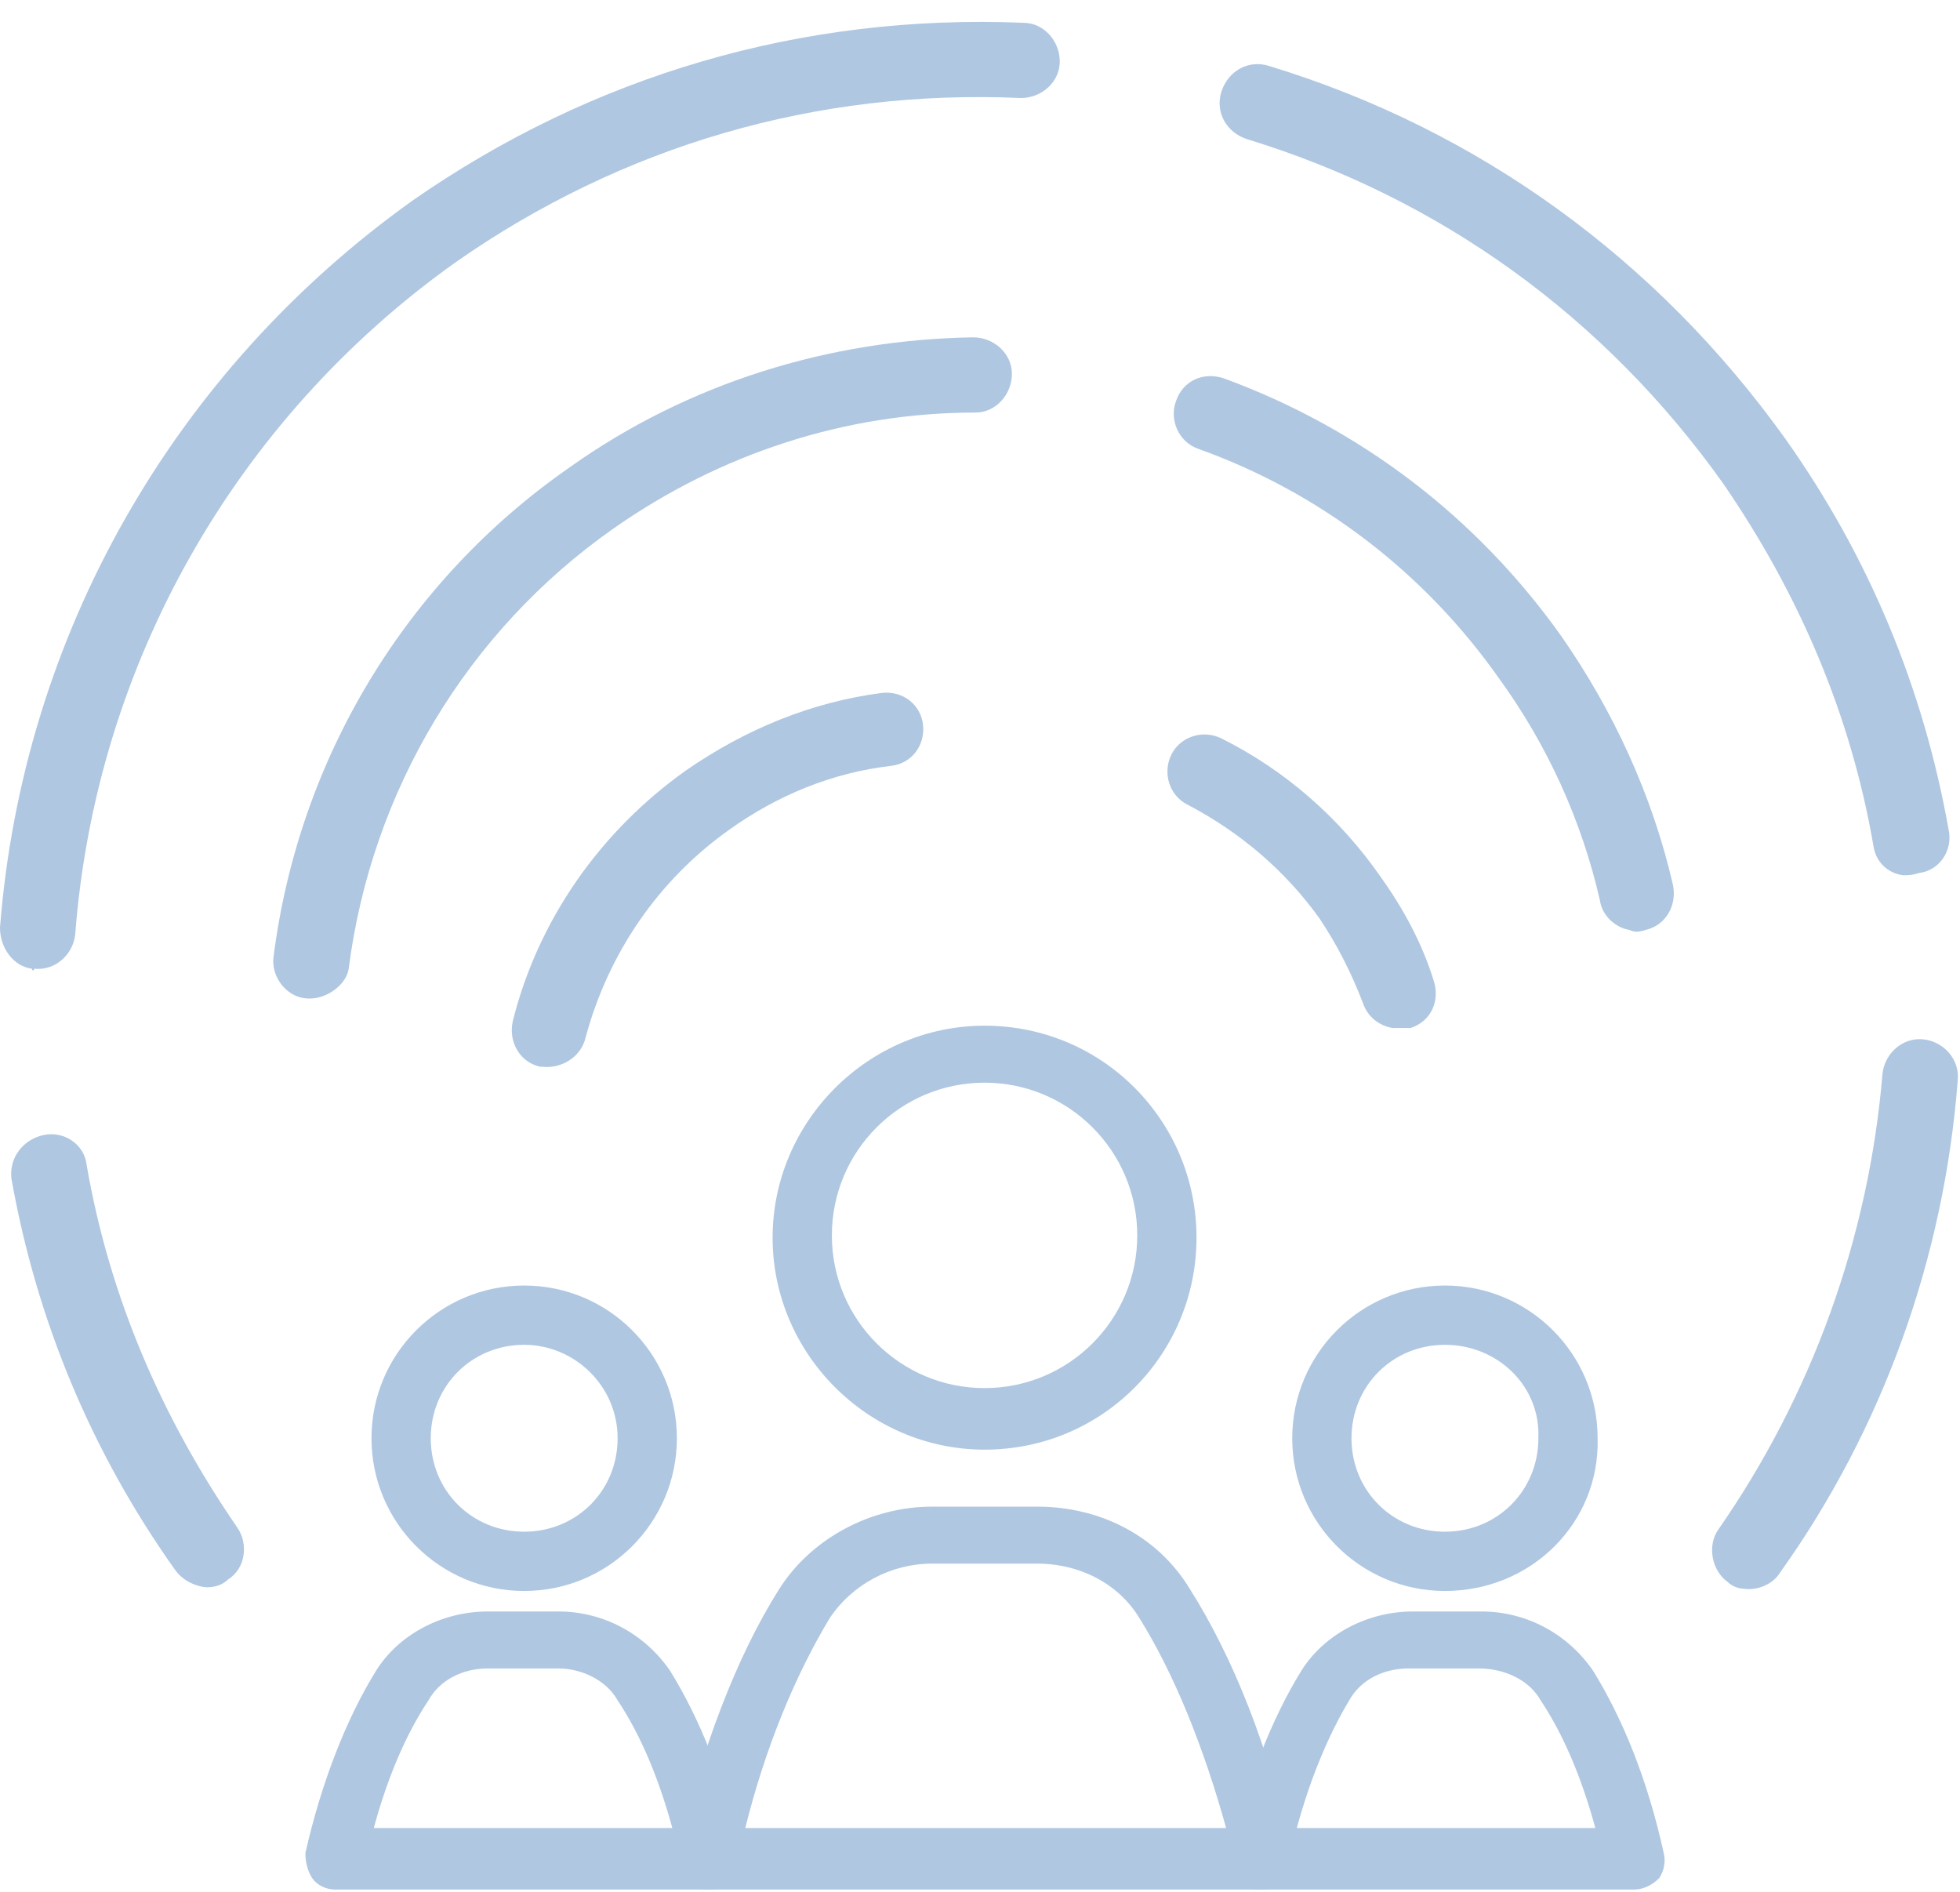 <?xml version="1.0" encoding="UTF-8"?> <svg xmlns="http://www.w3.org/2000/svg" width="86" height="83" viewBox="0 0 86 83" fill="none"><path d="M1.4 42.5C0.6 42.4 0 41.6 0 40.7C1 27.9 7.6 16.3 18.1 8.8C26 3.3 35.2 0.6 44.9 1C45.8 1 46.5 1.8 46.5 2.7C46.5 3.6 45.7 4.3 44.8 4.3C35.8 3.9 27.3 6.4 20 11.5C10.3 18.4 4.2 29.2 3.3 41C3.2 41.9 2.4 42.6 1.5 42.5C1.5 42.6 1.4 42.6 1.4 42.5Z" fill="#AFC7E1"></path><path d="M76.5 69.7C76.3 69.7 76 69.6 75.8 69.4C75.1 68.9 74.9 67.8 75.4 67.1C79.5 61.2 82 54.3 82.6 47.1C82.7 46.2 83.5 45.5 84.4 45.6C85.3 45.7 86 46.5 85.9 47.4C85.3 55.2 82.6 62.7 78.1 69C77.8 69.5 77.1 69.8 76.5 69.7Z" fill="#AFC7E1"></path><path d="M83.5 38.4C82.8 38.3 82.3 37.8 82.2 37.1C81.2 31.3 78.9 26 75.6 21.2C70.4 13.9 63.2 8.7 54.7 6.1C53.8 5.8 53.3 4.9 53.6 4C53.9 3.1 54.8 2.6 55.7 2.9C64.9 5.7 72.7 11.4 78.3 19.2C82 24.4 84.4 30.2 85.5 36.4C85.7 37.3 85.1 38.2 84.2 38.3C83.9 38.4 83.7 38.4 83.5 38.4Z" fill="#AFC7E1"></path><path d="M8.8 69.6C8.4 69.5 8 69.3 7.7 68.9C4 63.7 1.6 57.9 0.5 51.7C0.4 50.8 1 50 1.9 49.8C2.8 49.6 3.7 50.2 3.8 51.1C4.8 56.9 7.1 62.2 10.4 67C10.9 67.7 10.8 68.8 10 69.3C9.7 69.6 9.2 69.7 8.8 69.6Z" fill="#AFC7E1"></path><path d="M71.5 40.8C70.9 40.7 70.3 40.2 70.2 39.5C69.4 36 67.9 32.7 65.8 29.8C62.5 25.1 57.9 21.6 52.6 19.7C51.7 19.4 51.3 18.4 51.6 17.6C51.9 16.7 52.8 16.3 53.7 16.6C59.7 18.8 64.8 22.7 68.5 27.9C70.8 31.2 72.5 34.9 73.4 38.8C73.6 39.7 73.1 40.6 72.2 40.8C71.9 40.9 71.7 40.9 71.5 40.8Z" fill="#AFC7E1"></path><path d="M13.4 43.8C12.5 43.7 11.9 42.8 12 42C13.1 33.3 17.8 25.5 25 20.5C30.2 16.8 36.4 14.9 42.7 14.8C43.6 14.8 44.4 15.5 44.4 16.4C44.4 17.3 43.7 18.1 42.8 18.1C37.1 18.1 31.6 19.9 26.9 23.2C20.5 27.7 16.3 34.7 15.3 42.5C15.2 43.2 14.3 43.9 13.4 43.8Z" fill="#AFC7E1"></path><path d="M61.1 45.1C60.5 45 60 44.6 59.8 44C59.3 42.7 58.7 41.5 57.9 40.3C56.4 38.2 54.4 36.5 52.1 35.3C51.3 34.9 51 33.9 51.4 33.1C51.8 32.3 52.8 32 53.6 32.4C56.4 33.8 58.8 35.9 60.6 38.5C61.6 39.9 62.4 41.4 62.9 43C63.2 43.9 62.8 44.8 61.9 45.1C61.7 45.1 61.4 45.1 61.1 45.1Z" fill="#AFC7E1"></path><path d="M23.8 46.8H23.7C22.8 46.6 22.3 45.7 22.5 44.8C23.6 40.4 26.3 36.5 30.1 33.8C32.7 32 35.6 30.8 38.7 30.4C39.6 30.3 40.4 30.9 40.5 31.8C40.6 32.7 40 33.5 39.1 33.6C36.5 33.9 34.1 34.9 32 36.4C28.9 38.6 26.7 41.8 25.7 45.5C25.5 46.4 24.6 46.9 23.8 46.8Z" fill="#AFC7E1"></path><path d="M63.4 69.8C59.7 69.8 56.7 66.8 56.7 63.1C56.7 59.4 59.7 56.4 63.4 56.4C67.1 56.4 70.1 59.4 70.1 63.1C70.2 66.8 67.2 69.8 63.4 69.8ZM63.4 59C61.1 59 59.3 60.8 59.3 63.1C59.3 65.4 61.1 67.2 63.4 67.2C65.7 67.2 67.5 65.4 67.5 63.1C67.6 60.8 65.7 59 63.4 59Z" fill="#AFC7E1"></path><path d="M71.7 82.9H55.2C54.8 82.9 54.4 82.7 54.2 82.4C54 82.1 53.9 81.7 54 81.3C54.7 78.2 55.8 75.4 57.1 73.3C58.1 71.7 60 70.7 62 70.7H65C67 70.7 68.8 71.7 69.9 73.3C71.2 75.4 72.3 78.1 73 81.3C73.1 81.7 73 82.1 72.8 82.4C72.5 82.7 72.1 82.9 71.7 82.9ZM56.9 80.2H70C69.4 78 68.6 76.1 67.6 74.6C67.1 73.7 66 73.2 64.9 73.2H61.8C60.7 73.2 59.7 73.7 59.2 74.6C58.3 76.1 57.5 78 56.9 80.2Z" fill="#AFC7E1"></path><path d="M23 69.8C19.3 69.8 16.3 66.8 16.3 63.1C16.3 59.4 19.3 56.4 23 56.4C26.7 56.4 29.7 59.4 29.7 63.1C29.7 66.8 26.7 69.8 23 69.8ZM23 59C20.7 59 18.9 60.8 18.9 63.1C18.9 65.4 20.7 67.2 23 67.2C25.3 67.2 27.1 65.4 27.1 63.1C27.1 60.8 25.2 59 23 59Z" fill="#AFC7E1"></path><path d="M31.2 82.9H14.7C14.3 82.9 13.9 82.7 13.7 82.4C13.5 82.1 13.4 81.7 13.4 81.3C14.1 78.2 15.2 75.4 16.5 73.3C17.5 71.7 19.4 70.7 21.4 70.7H24.5C26.5 70.7 28.3 71.7 29.4 73.3C30.7 75.4 31.8 78.1 32.5 81.3C32.6 81.7 32.5 82.1 32.2 82.4C32 82.7 31.6 82.9 31.2 82.9ZM16.4 80.2H29.5C28.9 78 28.1 76.1 27.1 74.6C26.6 73.7 25.5 73.2 24.5 73.2H21.4C20.3 73.2 19.3 73.7 18.8 74.6C17.8 76.1 17 78 16.4 80.2Z" fill="#AFC7E1"></path><path d="M43.2 63.6C38.1 63.6 33.9 59.4 33.9 54.3C33.9 49.2 38.1 45 43.2 45C48.4 45 52.5 49.2 52.5 54.3C52.5 59.4 48.4 63.6 43.2 63.6ZM43.2 47.5C39.5 47.5 36.5 50.5 36.5 54.2C36.5 57.9 39.5 60.9 43.2 60.9C46.9 60.9 49.9 57.9 49.9 54.2C49.9 50.5 46.9 47.5 43.2 47.5Z" fill="#AFC7E1"></path><path d="M55.4 82.9H31C30.6 82.9 30.2 82.7 30 82.4C29.8 82.1 29.7 81.7 29.7 81.3C30.8 76.7 32.3 72.7 34.2 69.7C35.6 67.5 38.2 66.1 40.9 66.1H45.5C48.3 66.1 50.8 67.4 52.2 69.7C54.1 72.7 55.7 76.7 56.7 81.3C56.8 81.7 56.7 82.1 56.4 82.4C56.2 82.7 55.8 82.9 55.4 82.9ZM32.7 80.2H53.8C52.8 76.6 51.5 73.4 50 71C49.1 69.5 47.4 68.6 45.5 68.6H40.9C39.1 68.6 37.4 69.5 36.4 71C34.9 73.5 33.6 76.6 32.7 80.2Z" fill="#AFC7E1"></path></svg> 